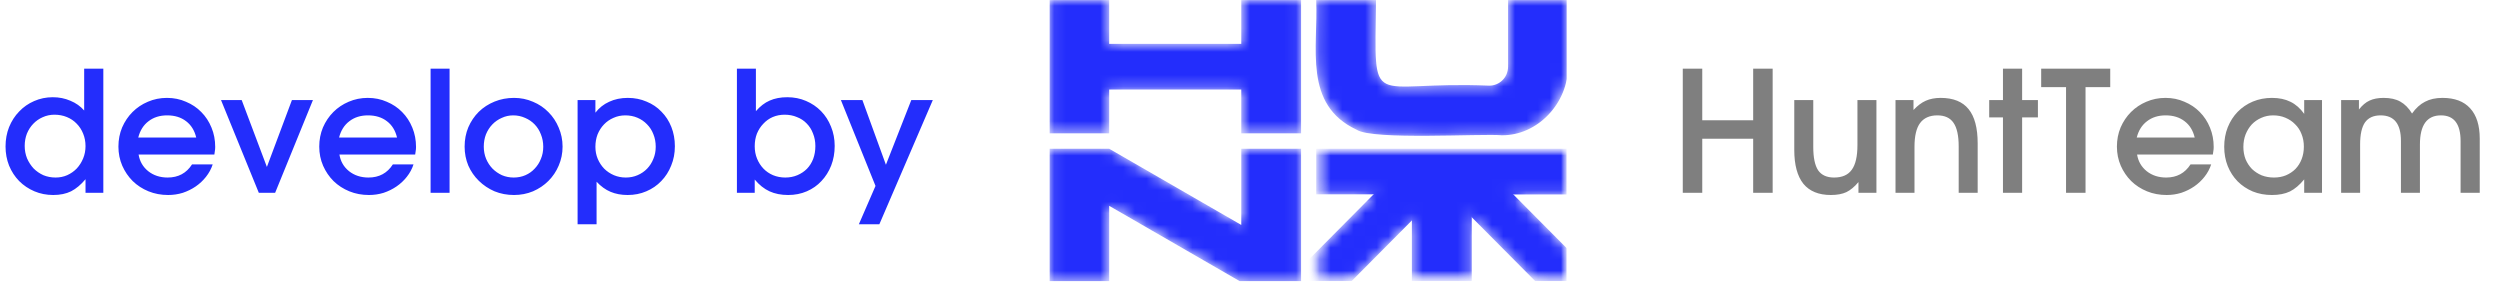 <svg width="217" height="25" viewBox="0 0 217 25" fill="none" xmlns="http://www.w3.org/2000/svg">
    <path
        d="M0.481 12.712C0.481 12.109 0.583 11.55 0.787 11.035C1.001 10.51 1.293 10.058 1.663 9.678C2.032 9.29 2.465 8.988 2.96 8.774C3.466 8.551 4.006 8.439 4.579 8.439C5.133 8.439 5.644 8.541 6.11 8.745C6.587 8.94 6.985 9.222 7.306 9.591V5.96H8.969V16.737H7.423V15.556C7.024 16.032 6.606 16.382 6.169 16.606C5.731 16.82 5.216 16.926 4.623 16.926C4.04 16.926 3.495 16.82 2.99 16.606C2.484 16.392 2.042 16.095 1.663 15.716C1.293 15.337 1.001 14.89 0.787 14.374C0.583 13.859 0.481 13.305 0.481 12.712ZM2.144 12.668C2.144 13.047 2.212 13.407 2.348 13.747C2.494 14.078 2.683 14.37 2.917 14.622C3.16 14.865 3.442 15.06 3.763 15.206C4.093 15.342 4.448 15.41 4.827 15.41C5.187 15.41 5.522 15.342 5.833 15.206C6.154 15.06 6.431 14.865 6.665 14.622C6.898 14.37 7.083 14.078 7.219 13.747C7.355 13.417 7.423 13.062 7.423 12.683C7.423 12.294 7.355 11.934 7.219 11.604C7.083 11.263 6.893 10.972 6.65 10.729C6.417 10.485 6.135 10.296 5.804 10.16C5.474 10.024 5.114 9.956 4.725 9.956C4.365 9.956 4.025 10.028 3.704 10.174C3.393 10.31 3.121 10.5 2.888 10.743C2.654 10.986 2.469 11.273 2.333 11.604C2.207 11.934 2.144 12.289 2.144 12.668ZM18.461 14.272C18.334 14.661 18.14 15.021 17.877 15.351C17.625 15.672 17.328 15.949 16.988 16.183C16.648 16.416 16.273 16.601 15.865 16.737C15.457 16.863 15.034 16.926 14.596 16.926C13.984 16.926 13.415 16.82 12.89 16.606C12.365 16.392 11.908 16.095 11.519 15.716C11.14 15.337 10.838 14.895 10.615 14.389C10.391 13.874 10.279 13.319 10.279 12.726C10.279 12.133 10.386 11.579 10.6 11.064C10.824 10.549 11.125 10.101 11.504 9.722C11.884 9.343 12.326 9.047 12.832 8.833C13.347 8.609 13.901 8.497 14.494 8.497C15.087 8.497 15.636 8.609 16.142 8.833C16.657 9.047 17.1 9.343 17.469 9.722C17.848 10.101 18.145 10.553 18.359 11.079C18.573 11.594 18.679 12.153 18.679 12.756C18.679 12.892 18.67 13.008 18.65 13.106C18.64 13.193 18.626 13.295 18.607 13.412H12.029C12.127 14.005 12.404 14.486 12.861 14.856C13.327 15.225 13.891 15.41 14.552 15.41C15.476 15.41 16.181 15.031 16.667 14.272H18.461ZM17.032 11.939C16.886 11.326 16.594 10.855 16.157 10.524C15.719 10.184 15.17 10.014 14.509 10.014C13.867 10.014 13.327 10.184 12.89 10.524C12.452 10.855 12.156 11.326 12 11.939H17.032ZM19.185 8.687H20.979L23.166 14.491L25.339 8.687H27.162L23.881 16.737H22.466L19.185 8.687ZM35.892 14.272C35.766 14.661 35.572 15.021 35.309 15.351C35.056 15.672 34.76 15.949 34.419 16.183C34.079 16.416 33.705 16.601 33.297 16.737C32.888 16.863 32.465 16.926 32.028 16.926C31.415 16.926 30.846 16.82 30.322 16.606C29.797 16.392 29.34 16.095 28.951 15.716C28.572 15.337 28.27 14.895 28.047 14.389C27.823 13.874 27.711 13.319 27.711 12.726C27.711 12.133 27.818 11.579 28.032 11.064C28.256 10.549 28.557 10.101 28.936 9.722C29.315 9.343 29.758 9.047 30.263 8.833C30.778 8.609 31.333 8.497 31.926 8.497C32.519 8.497 33.068 8.609 33.574 8.833C34.089 9.047 34.531 9.343 34.901 9.722C35.28 10.101 35.576 10.553 35.79 11.079C36.004 11.594 36.111 12.153 36.111 12.756C36.111 12.892 36.101 13.008 36.082 13.106C36.072 13.193 36.058 13.295 36.038 13.412H29.461C29.558 14.005 29.835 14.486 30.292 14.856C30.759 15.225 31.323 15.41 31.984 15.41C32.908 15.41 33.612 15.031 34.099 14.272H35.892ZM34.463 11.939C34.317 11.326 34.026 10.855 33.588 10.524C33.151 10.184 32.601 10.014 31.94 10.014C31.299 10.014 30.759 10.184 30.322 10.524C29.884 10.855 29.587 11.326 29.432 11.939H34.463ZM37.375 5.96H39.023V16.737H37.375V5.96ZM40.329 12.726C40.329 12.124 40.436 11.565 40.65 11.049C40.873 10.534 41.175 10.087 41.554 9.708C41.943 9.328 42.4 9.032 42.925 8.818C43.45 8.604 44.014 8.497 44.617 8.497C45.2 8.497 45.749 8.609 46.264 8.833C46.78 9.047 47.227 9.348 47.606 9.737C47.985 10.116 48.282 10.563 48.496 11.079C48.719 11.594 48.831 12.143 48.831 12.726C48.831 13.31 48.719 13.859 48.496 14.374C48.282 14.88 47.985 15.322 47.606 15.701C47.227 16.081 46.78 16.382 46.264 16.606C45.749 16.82 45.2 16.926 44.617 16.926C44.014 16.926 43.45 16.82 42.925 16.606C42.41 16.382 41.958 16.081 41.569 15.701C41.18 15.322 40.873 14.88 40.65 14.374C40.436 13.859 40.329 13.31 40.329 12.726ZM44.587 15.41C44.957 15.41 45.297 15.342 45.608 15.206C45.919 15.069 46.187 14.88 46.41 14.637C46.644 14.394 46.824 14.112 46.95 13.791C47.086 13.47 47.154 13.12 47.154 12.741C47.154 12.352 47.086 11.992 46.95 11.662C46.824 11.331 46.644 11.044 46.41 10.801C46.177 10.558 45.9 10.369 45.579 10.233C45.258 10.087 44.913 10.014 44.544 10.014C44.194 10.014 43.863 10.087 43.552 10.233C43.241 10.369 42.969 10.558 42.735 10.801C42.502 11.044 42.317 11.331 42.181 11.662C42.055 11.992 41.992 12.347 41.992 12.726C41.992 13.106 42.06 13.46 42.196 13.791C42.332 14.112 42.517 14.394 42.75 14.637C42.983 14.87 43.255 15.06 43.567 15.206C43.887 15.342 44.228 15.41 44.587 15.41ZM50.135 8.687H51.681V9.781C52.002 9.363 52.401 9.047 52.877 8.833C53.353 8.609 53.893 8.497 54.496 8.497C55.079 8.497 55.619 8.604 56.115 8.818C56.62 9.022 57.053 9.314 57.413 9.693C57.782 10.062 58.069 10.505 58.273 11.02C58.477 11.535 58.579 12.095 58.579 12.697C58.579 13.3 58.472 13.859 58.258 14.374C58.054 14.89 57.767 15.337 57.398 15.716C57.038 16.095 56.606 16.392 56.1 16.606C55.604 16.82 55.065 16.926 54.481 16.926C53.927 16.926 53.431 16.834 52.994 16.649C52.556 16.465 52.153 16.173 51.783 15.774V19.464H50.135V8.687ZM54.321 15.41C54.69 15.41 55.031 15.342 55.342 15.206C55.663 15.069 55.94 14.88 56.173 14.637C56.406 14.394 56.586 14.112 56.712 13.791C56.849 13.47 56.917 13.12 56.917 12.741C56.917 12.342 56.849 11.978 56.712 11.647C56.586 11.317 56.401 11.03 56.158 10.787C55.925 10.544 55.648 10.354 55.327 10.218C55.006 10.082 54.656 10.014 54.277 10.014C53.908 10.014 53.562 10.087 53.242 10.233C52.931 10.369 52.658 10.558 52.425 10.801C52.192 11.044 52.007 11.331 51.871 11.662C51.745 11.992 51.681 12.352 51.681 12.741C51.681 13.12 51.749 13.47 51.885 13.791C52.022 14.112 52.206 14.394 52.44 14.637C52.683 14.88 52.965 15.069 53.285 15.206C53.606 15.342 53.951 15.41 54.321 15.41ZM63.964 5.96H65.612V9.649C65.981 9.222 66.38 8.915 66.808 8.731C67.245 8.536 67.756 8.439 68.339 8.439C68.922 8.439 69.462 8.546 69.958 8.76C70.463 8.974 70.901 9.27 71.27 9.649C71.64 10.028 71.927 10.476 72.131 10.991C72.344 11.506 72.451 12.065 72.451 12.668C72.451 13.281 72.349 13.849 72.145 14.374C71.941 14.89 71.659 15.337 71.299 15.716C70.949 16.095 70.526 16.392 70.031 16.606C69.535 16.82 68.995 16.926 68.412 16.926C67.799 16.926 67.26 16.82 66.793 16.606C66.326 16.392 65.899 16.051 65.51 15.585V16.737H63.964V5.96ZM68.164 15.41C68.543 15.41 68.893 15.342 69.214 15.206C69.535 15.069 69.812 14.885 70.045 14.651C70.279 14.408 70.458 14.121 70.585 13.791C70.711 13.451 70.774 13.081 70.774 12.683C70.774 12.284 70.706 11.919 70.57 11.589C70.444 11.249 70.259 10.957 70.016 10.714C69.783 10.471 69.501 10.286 69.17 10.16C68.849 10.024 68.495 9.956 68.106 9.956C67.736 9.956 67.391 10.024 67.07 10.16C66.759 10.296 66.487 10.49 66.254 10.743C66.02 10.986 65.835 11.273 65.699 11.604C65.573 11.934 65.51 12.299 65.51 12.697C65.51 13.086 65.578 13.446 65.714 13.776C65.85 14.107 66.035 14.394 66.268 14.637C66.501 14.88 66.779 15.069 67.099 15.206C67.43 15.342 67.785 15.41 68.164 15.41ZM75.994 16.139L72.99 8.687H74.856L76.898 14.301L79.1 8.687H80.967L76.329 19.464H74.55L75.994 16.139Z"
        fill="#232DFC" />
    <g clip-path="url(#clip0_305_1807)">
        <g clip-path="url(#clip1_305_1807)">
            <mask id="mask0_305_1807" style="mask-type:alpha" maskUnits="userSpaceOnUse" x="91" y="0" width="46"
                height="25">
                <path
                    d="M91.088 0.003H96.277V3.807H107.742V0.003H112.934V11.575H107.742V7.774H96.277V11.575H91.088V0.003Z"
                    fill="black" />
                <path
                    d="M136.091 5.789C136.13 8.906 133.483 11.783 130.343 11.741C128.635 11.582 119.153 12.18 117.761 11.263C113.085 9.076 114.435 4.136 114.245 0.003H119.438C119.336 9.95 118.679 6.974 129.257 7.434C129.474 7.436 129.688 7.395 129.888 7.312C130.089 7.229 130.271 7.107 130.423 6.953C130.576 6.799 130.697 6.616 130.779 6.414C130.86 6.212 130.901 5.996 130.899 5.778V0.003H136.091V5.789Z"
                    fill="black" />
                <path
                    d="M91.088 12.912H96.277L107.742 19.525V12.912H112.934V24.483H107.742L96.277 17.866V24.476H91.088V12.912Z"
                    fill="black" />
                <mask id="mask1_305_1807" style="mask-type:luminance" maskUnits="userSpaceOnUse" x="114" y="12"
                    width="23" height="13">
                    <path d="M136.09 12.898H114.248V24.47H136.09V12.898Z" fill="white" />
                </mask>
                <g mask="url(#mask1_305_1807)">
                    <path d="M122.55 16.867H114.246V12.911H136.092V16.878H127.749V24.482H122.55V16.867Z"
                        fill="black" />
                    <path d="M122.617 13.457L111.823 24.322L114.61 27.127L125.404 16.262L122.617 13.457Z"
                        fill="black" />
                    <path d="M127.956 13.456L125.169 16.261L135.195 26.352L137.982 23.547L127.956 13.456Z"
                        fill="black" />
                </g>
            </mask>
            <g mask="url(#mask0_305_1807)">
                <path
                    d="M91.088 0.003H96.277V3.807H107.742V0.003H112.934V11.575H107.742V7.774H96.277V11.575H91.088V0.003Z"
                    fill="#232DFC" />
                <path
                    d="M136.091 5.789C136.13 8.906 133.483 11.783 130.343 11.741C128.635 11.582 119.153 12.18 117.761 11.263C113.085 9.076 114.435 4.136 114.245 0.003H119.438C119.336 9.95 118.679 6.974 129.257 7.434C129.474 7.436 129.688 7.395 129.888 7.312C130.089 7.229 130.271 7.107 130.423 6.953C130.576 6.799 130.697 6.616 130.779 6.414C130.86 6.212 130.901 5.996 130.899 5.778V0.003H136.091V5.789Z"
                    fill="#232DFC" />
                <path
                    d="M91.088 12.912H96.277L107.742 19.525V12.912H112.934V24.483H107.742L96.277 17.866V24.476H91.088V12.912Z"
                    fill="#232DFC" />
                <mask id="mask2_305_1807" style="mask-type:luminance" maskUnits="userSpaceOnUse" x="114" y="12"
                    width="23" height="13">
                    <path d="M136.09 12.898H114.248V24.47H136.09V12.898Z" fill="white" />
                </mask>
                <g mask="url(#mask2_305_1807)">
                    <path d="M122.55 16.867H114.246V12.911H136.092V16.878H127.749V24.482H122.55V16.867Z"
                        fill="#232DFC" />
                    <path d="M122.617 13.457L111.823 24.322L114.61 27.127L125.404 16.262L122.617 13.457Z"
                        fill="#232DFC" />
                    <path d="M127.956 13.456L125.169 16.261L135.195 26.352L137.982 23.547L127.956 13.456Z"
                        fill="#232DFC" />
                </g>
            </g>
        </g>
    </g>
    <path
        d="M146.065 5.96H147.756V10.437H152.175V5.96H153.867V16.737H152.175V12.041H147.756V16.737H146.065V5.96ZM161.314 15.803C160.974 16.212 160.624 16.503 160.264 16.678C159.904 16.844 159.457 16.926 158.922 16.926C157.862 16.926 157.065 16.601 156.531 15.949C156.006 15.288 155.743 14.311 155.743 13.018V8.687H157.391V12.756C157.391 13.679 157.532 14.355 157.814 14.783C158.106 15.201 158.567 15.41 159.199 15.41C159.899 15.41 160.41 15.186 160.731 14.739C161.061 14.292 161.226 13.577 161.226 12.595V8.687H162.874V16.737H161.314V15.803ZM164.53 8.687H166.091V9.547C166.431 9.178 166.786 8.91 167.155 8.745C167.525 8.58 167.957 8.497 168.453 8.497C169.542 8.497 170.349 8.823 170.874 9.474C171.399 10.116 171.662 11.108 171.662 12.449V16.737H170.014V12.712C170.014 11.769 169.863 11.083 169.562 10.656C169.27 10.228 168.803 10.014 168.162 10.014C167.491 10.014 166.99 10.238 166.66 10.685C166.339 11.122 166.178 11.808 166.178 12.741V16.737H164.53V8.687ZM173.857 10.189H172.662V8.687H173.857V5.96H175.52V8.687H176.891V10.189H175.52V16.737H173.857V10.189ZM179.332 7.564H177.174V5.96H183.168V7.564H181.024V16.737H179.332V7.564ZM191.93 14.272C191.803 14.661 191.609 15.021 191.346 15.351C191.093 15.672 190.797 15.949 190.457 16.183C190.116 16.416 189.742 16.601 189.334 16.737C188.925 16.863 188.502 16.926 188.065 16.926C187.452 16.926 186.884 16.82 186.359 16.606C185.834 16.392 185.377 16.095 184.988 15.716C184.609 15.337 184.307 14.895 184.084 14.389C183.86 13.874 183.748 13.319 183.748 12.726C183.748 12.133 183.855 11.579 184.069 11.064C184.293 10.549 184.594 10.101 184.973 9.722C185.352 9.343 185.795 9.047 186.3 8.833C186.816 8.609 187.37 8.497 187.963 8.497C188.556 8.497 189.105 8.609 189.611 8.833C190.126 9.047 190.568 9.343 190.938 9.722C191.317 10.101 191.614 10.553 191.827 11.079C192.041 11.594 192.148 12.153 192.148 12.756C192.148 12.892 192.139 13.008 192.119 13.106C192.109 13.193 192.095 13.295 192.075 13.412H185.498C185.595 14.005 185.873 14.486 186.33 14.856C186.796 15.225 187.36 15.41 188.021 15.41C188.945 15.41 189.65 15.031 190.136 14.272H191.93ZM190.5 11.939C190.355 11.326 190.063 10.855 189.625 10.524C189.188 10.184 188.639 10.014 187.977 10.014C187.336 10.014 186.796 10.184 186.359 10.524C185.921 10.855 185.625 11.326 185.469 11.939H190.5ZM193.062 12.741C193.062 12.129 193.164 11.565 193.368 11.049C193.582 10.524 193.869 10.077 194.229 9.708C194.598 9.328 195.036 9.032 195.541 8.818C196.057 8.604 196.611 8.497 197.204 8.497C197.826 8.497 198.361 8.609 198.808 8.833C199.255 9.047 199.654 9.397 200.004 9.883V8.687H201.55V16.737H200.004V15.57C199.605 16.056 199.192 16.406 198.764 16.62C198.337 16.824 197.816 16.926 197.204 16.926C196.601 16.926 196.047 16.824 195.541 16.62C195.036 16.406 194.598 16.115 194.229 15.745C193.859 15.366 193.573 14.924 193.368 14.418C193.164 13.903 193.062 13.344 193.062 12.741ZM194.725 12.756C194.725 13.135 194.788 13.49 194.914 13.82C195.05 14.141 195.235 14.423 195.468 14.666C195.712 14.899 195.993 15.084 196.314 15.22C196.645 15.347 197 15.41 197.379 15.41C197.758 15.41 198.103 15.347 198.414 15.22C198.735 15.084 199.012 14.899 199.246 14.666C199.479 14.423 199.659 14.136 199.785 13.806C199.912 13.475 199.975 13.115 199.975 12.726C199.975 12.328 199.907 11.963 199.771 11.633C199.644 11.302 199.459 11.02 199.216 10.787C198.983 10.544 198.701 10.354 198.371 10.218C198.05 10.082 197.695 10.014 197.306 10.014C196.937 10.014 196.591 10.087 196.271 10.233C195.959 10.369 195.687 10.558 195.454 10.801C195.23 11.044 195.05 11.336 194.914 11.676C194.788 12.007 194.725 12.367 194.725 12.756ZM203.21 8.687H204.756V9.503C205.048 9.134 205.354 8.876 205.675 8.731C206.006 8.575 206.414 8.497 206.9 8.497C207.483 8.497 207.965 8.604 208.344 8.818C208.733 9.032 209.073 9.377 209.365 9.853C209.695 9.387 210.069 9.047 210.487 8.833C210.906 8.609 211.411 8.497 212.004 8.497C213.064 8.497 213.866 8.799 214.41 9.401C214.965 10.004 215.242 10.884 215.242 12.041V16.737H213.579V12.245C213.579 10.758 213.01 10.014 211.873 10.014C210.658 10.014 210.05 10.855 210.05 12.537V16.737H208.402V12.231C208.402 10.753 207.814 10.014 206.637 10.014C206.025 10.014 205.573 10.218 205.281 10.626C204.999 11.035 204.858 11.671 204.858 12.537V16.737H203.21V8.687Z"
        fill="black" fill-opacity="0.5" />
    <a href="https://huntteam.ru/">
        <rect fill="black" fill-opacity="0" y="-2.198" width="71.044" height="19.396" />
    </a>
    <defs>
        <clipPath id="clip0_305_1807">
            <rect width="45" height="24.474" fill="white" transform="translate(91)" />
        </clipPath>
        <clipPath id="clip1_305_1807">
            <rect width="45" height="24.417" fill="white" transform="translate(91.089 0)" />
        </clipPath>
    </defs>
</svg>